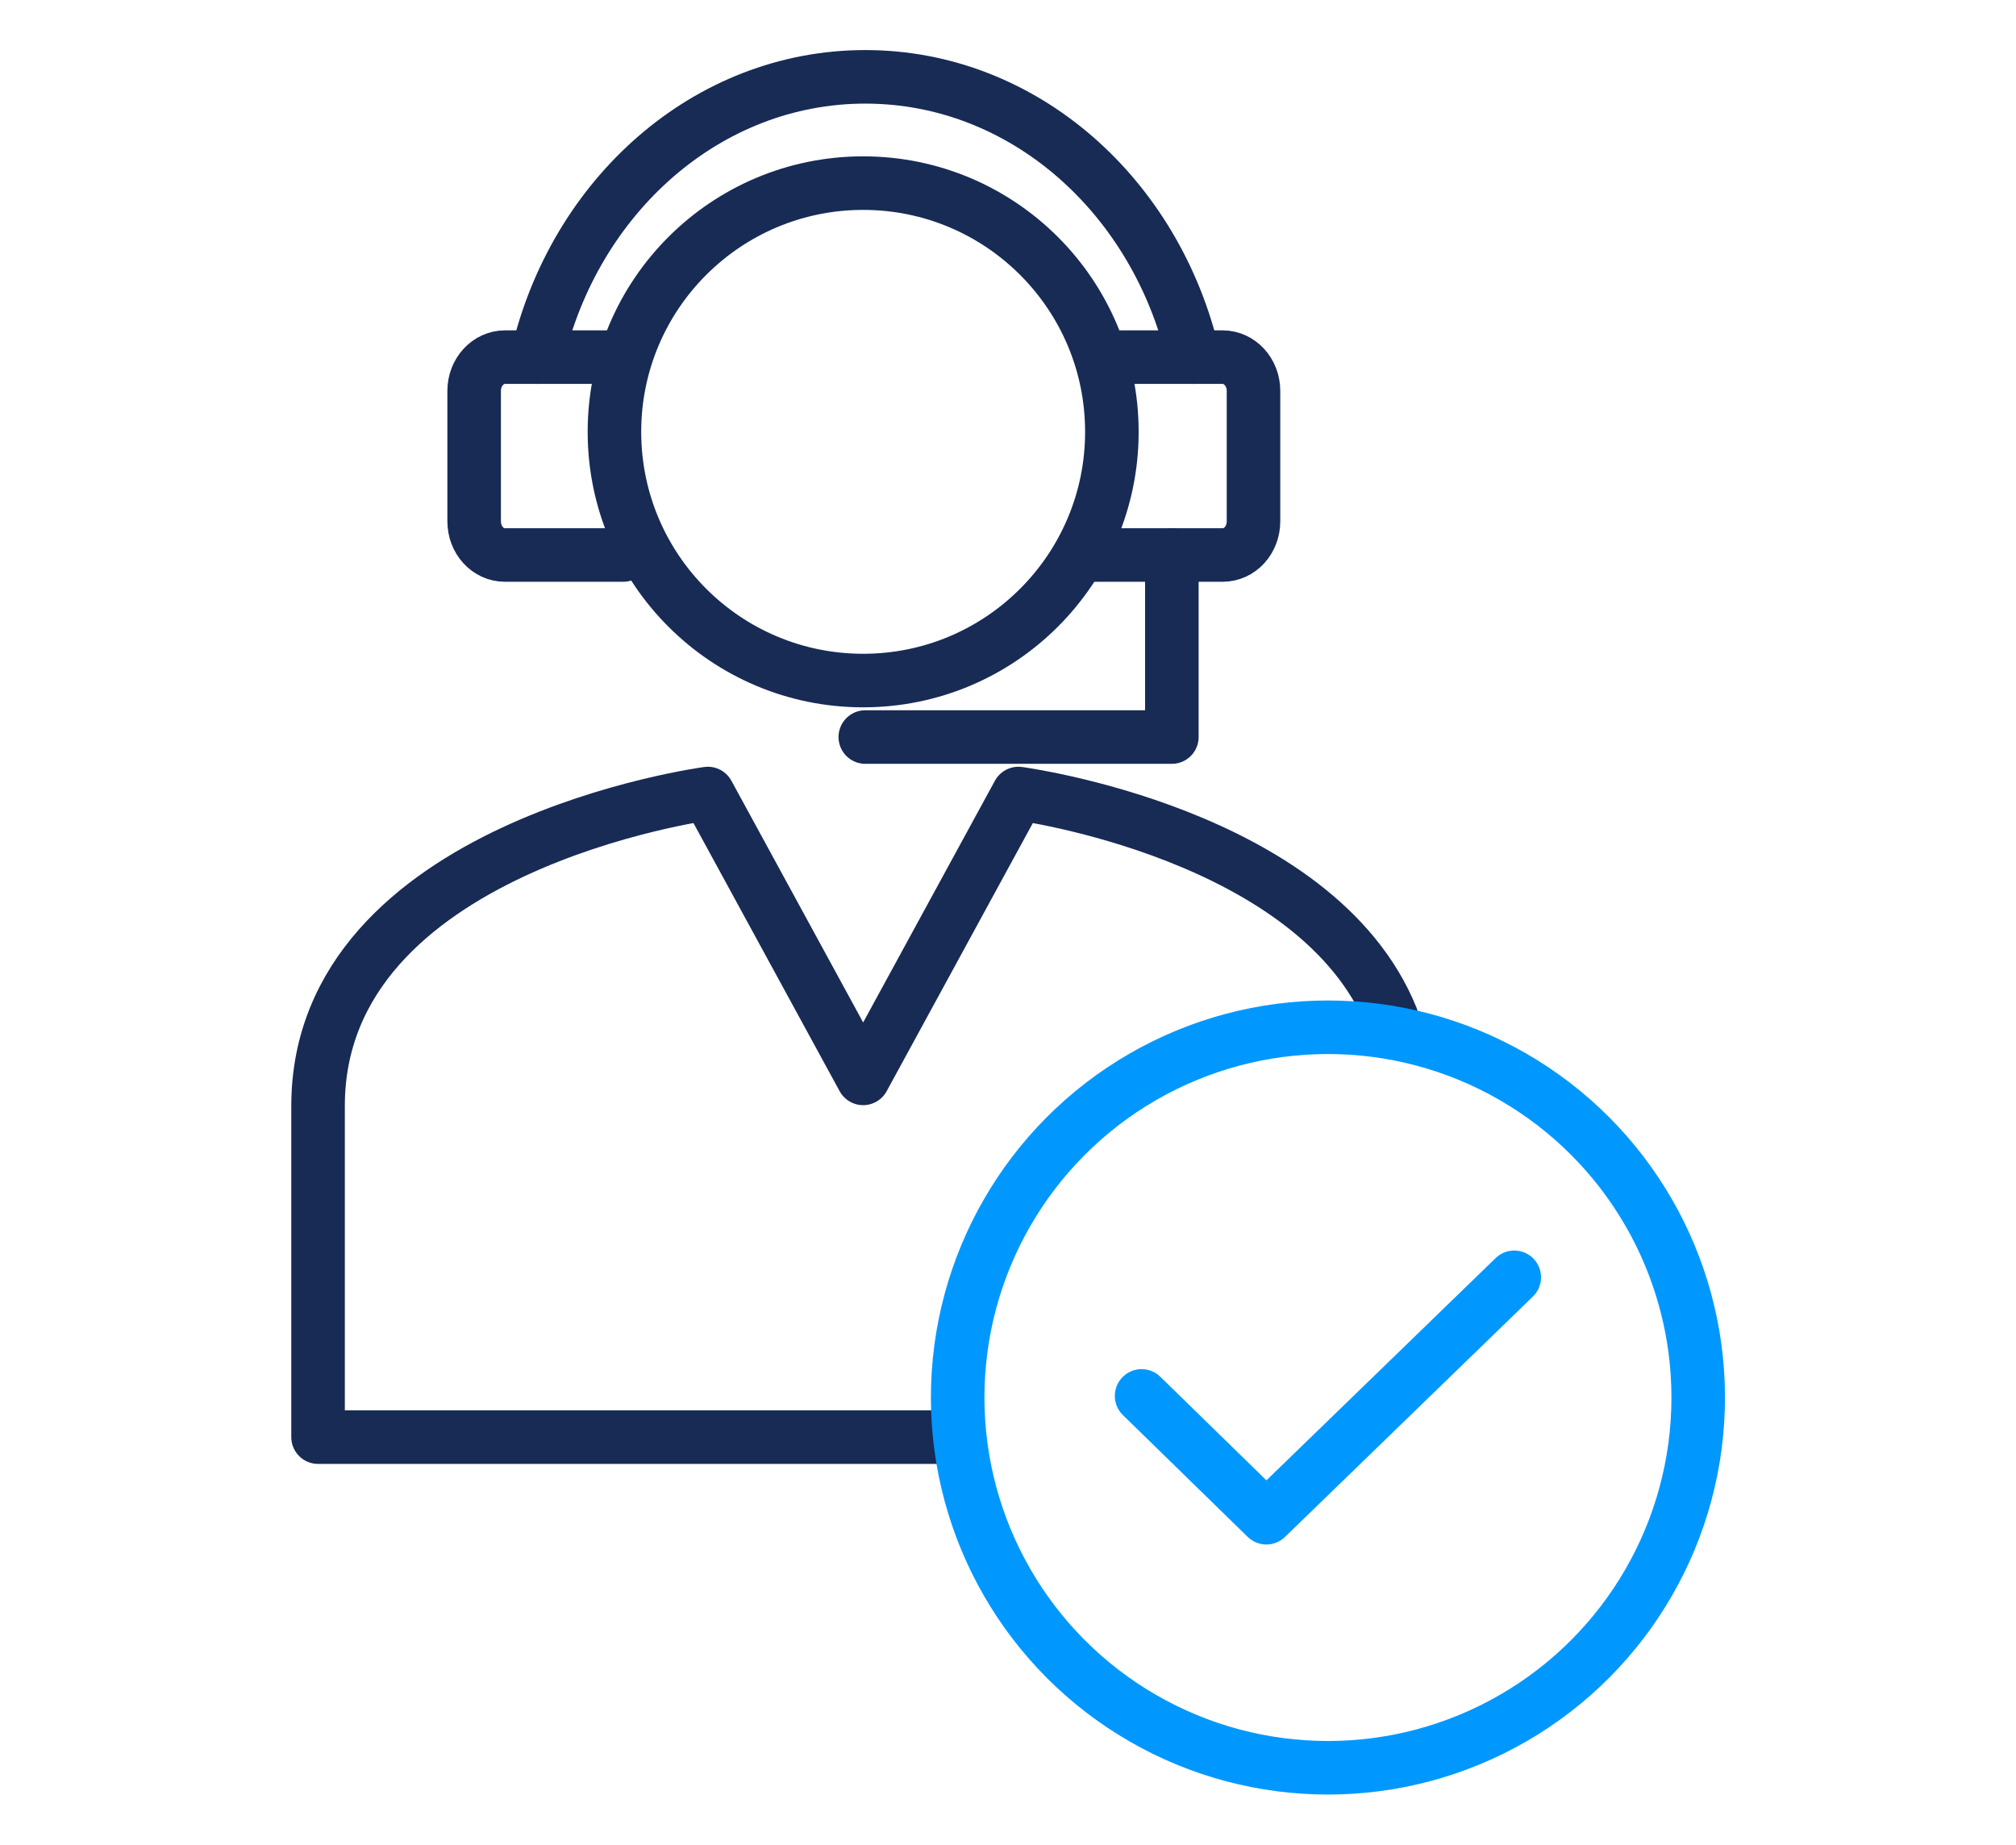 <?xml version="1.0" encoding="UTF-8"?>
<svg id="Layer_1" data-name="Layer 1" xmlns="http://www.w3.org/2000/svg" width="75.3" height="68.9" viewBox="0 0 75.3 68.9">
  <defs>
    <style>
      .cls-1 {
        stroke: #0098ff;
      }

      .cls-1, .cls-2 {
        fill: none;
        stroke-linecap: round;
        stroke-linejoin: round;
        stroke-width: 2px;
      }

      .cls-2 {
        stroke: #172b55;
      }
    </style>
  </defs>
  <g>
    <circle class="cls-2" cx="32.24" cy="16.13" r="9.29"/>
    <path class="cls-2" d="M35.28,53.68H11.88v-12.37c0-9.73,14.56-11.67,14.56-11.67l5.8,10.64,5.8-10.64s11.15,1.48,13.94,8.37"/>
    <circle class="cls-1" cx="49.6" cy="52.2" r="13.83"/>
    <polyline class="cls-1" points="42.64 52.14 47.3 56.69 56.56 47.71"/>
  </g>
  <path class="cls-2" d="M23.1,13.34h-4.24c-.63,0-1.15.56-1.15,1.26v4.87c0,.7.51,1.26,1.15,1.26h4.42"/>
  <path class="cls-2" d="M44.58,13.34c-1.39-6.02-6.35-10.47-12.26-10.47-5.91,0-10.87,4.45-12.26,10.47"/>
  <path class="cls-2" d="M41.47,13.34h4.2c.63,0,1.15.56,1.15,1.26v4.87c0,.7-.51,1.26-1.15,1.26h-4.81"/>
  <polyline class="cls-2" points="43.77 20.73 43.77 27.53 32.32 27.53"/>
</svg>
